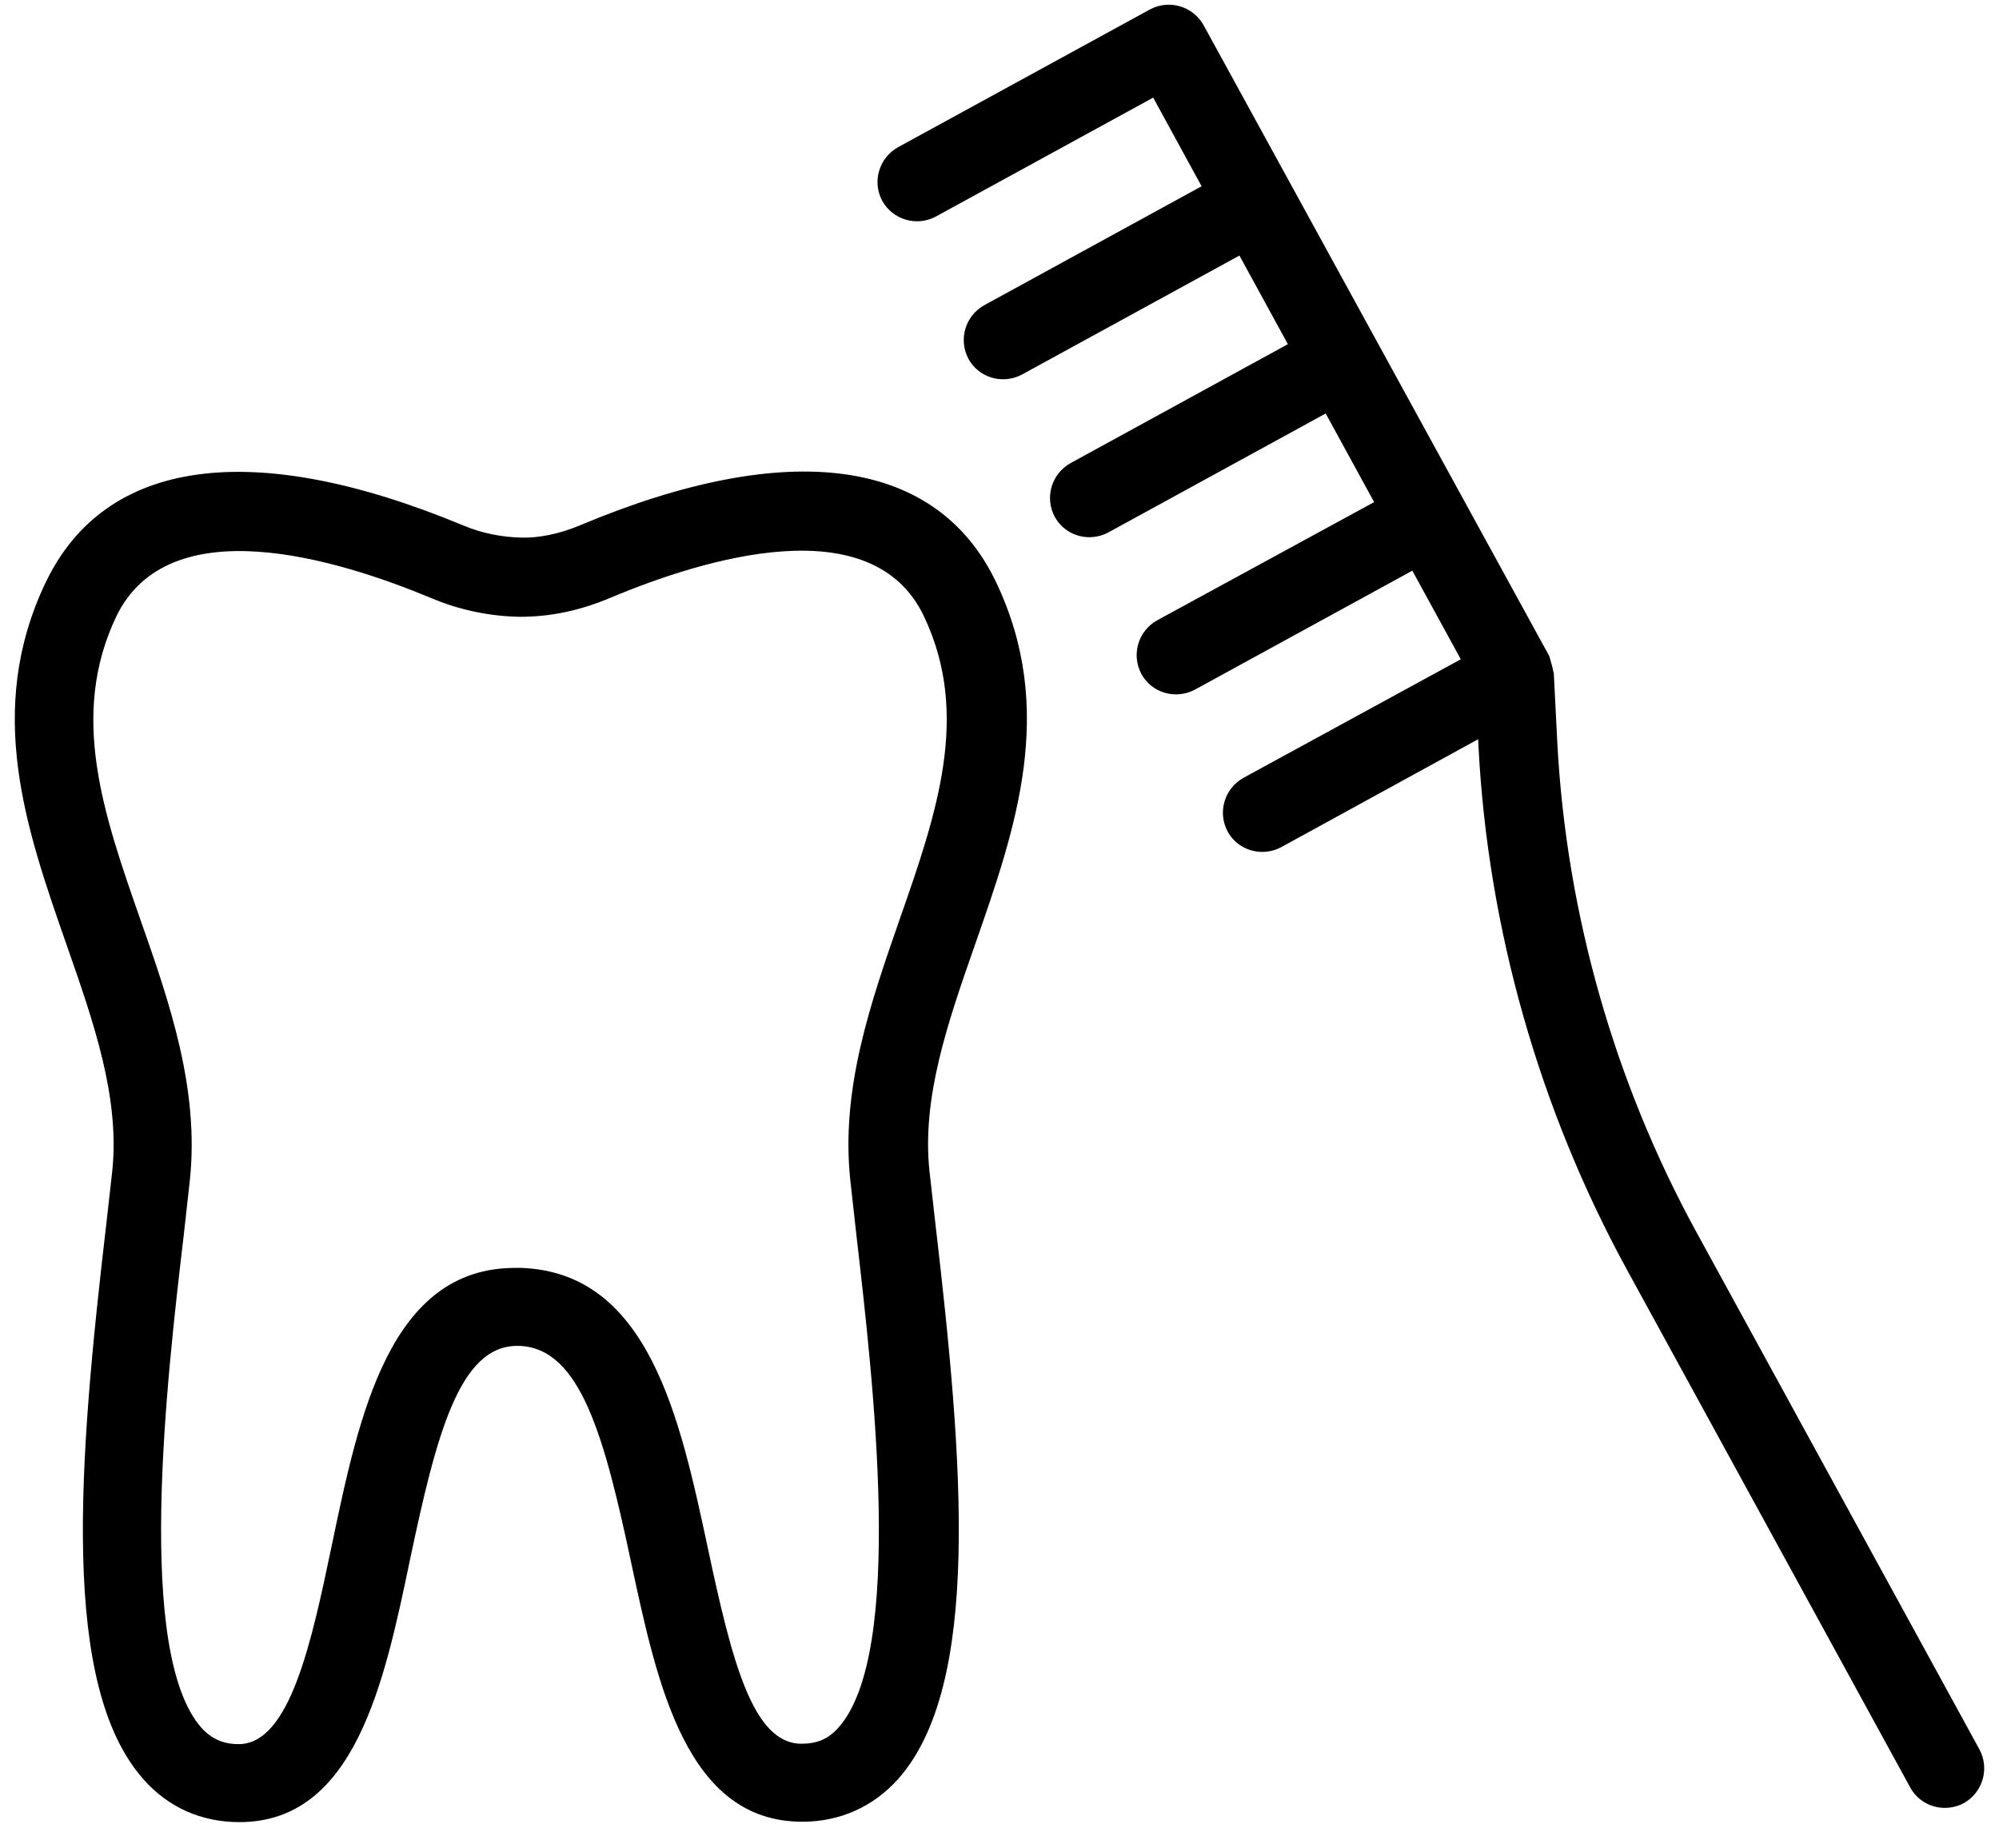 <svg width="66" height="61" viewBox="0 0 66 61" fill="none" xmlns="http://www.w3.org/2000/svg">
<path d="M1.506 19.232C-0.509 23.458 0.869 27.385 2.195 31.183C3.106 33.783 3.964 36.254 3.704 38.686L3.509 40.415C2.586 48.309 1.988 55.657 4.745 58.752C5.564 59.675 6.656 60.156 7.905 60.156C11.715 60.156 12.691 55.552 13.536 51.495C14.407 47.373 15.162 44.434 17.073 44.434H17.151C19.179 44.511 19.96 47.463 20.844 51.612C21.703 55.617 22.665 60.143 26.488 60.143C27.737 60.143 28.829 59.648 29.648 58.739C32.405 55.643 31.807 48.296 30.884 40.403L30.689 38.673C30.429 36.241 31.287 33.77 32.198 31.169C33.524 27.372 34.903 23.445 32.887 19.219C30.923 15.109 26.046 14.446 19.141 17.346C18.491 17.619 17.815 17.762 17.23 17.749C16.579 17.736 15.903 17.606 15.292 17.346C8.347 14.459 3.47 15.122 1.507 19.232L1.506 19.232ZM14.251 19.751C15.174 20.142 16.189 20.349 17.164 20.363C18.165 20.363 19.114 20.168 20.116 19.751C23.263 18.425 28.803 16.747 30.506 20.349C32.054 23.6 30.923 26.865 29.713 30.324C28.751 33.093 27.75 35.941 28.075 38.971L28.27 40.727C28.828 45.565 29.882 54.564 27.684 57.035C27.346 57.412 26.982 57.568 26.462 57.568C24.863 57.568 24.173 54.889 23.367 51.092C22.456 46.84 21.429 42.015 17.216 41.859H17.008C12.872 41.859 11.858 46.696 10.961 50.988C10.285 54.226 9.569 57.581 7.879 57.581C7.372 57.581 6.994 57.412 6.656 57.048C4.459 54.577 5.499 45.578 6.071 40.74L6.266 38.985C6.591 35.968 5.603 33.106 4.627 30.337C3.418 26.878 2.286 23.627 3.834 20.363C5.564 16.761 11.104 18.438 14.251 19.751Z" fill="black"/>
<path d="M41.052 25.681C40.427 26.032 40.193 26.813 40.531 27.45C40.765 27.878 41.207 28.125 41.676 28.125C41.884 28.125 42.105 28.073 42.3 27.969L48.802 24.406L48.816 24.666C49.127 30.674 50.831 36.643 53.718 41.922L63.068 59.01C63.302 59.439 63.744 59.686 64.213 59.686C64.421 59.686 64.642 59.634 64.837 59.53C65.461 59.179 65.695 58.398 65.357 57.761L56.008 40.674C53.303 35.733 51.716 30.153 51.417 24.523L51.3 22.208C51.3 22.195 51.287 22.195 51.287 22.182C51.274 22.091 51.248 21.999 51.222 21.909C51.196 21.831 51.183 21.752 51.158 21.688C51.158 21.674 51.158 21.661 51.145 21.648L39.738 0.831C39.387 0.207 38.607 -0.028 37.97 0.31L29.647 4.862C29.023 5.213 28.789 5.994 29.127 6.63C29.478 7.255 30.259 7.489 30.895 7.151L38.074 3.223L39.673 6.149L32.495 10.077C31.87 10.428 31.637 11.208 31.974 11.845C32.209 12.274 32.65 12.521 33.119 12.521C33.327 12.521 33.548 12.469 33.743 12.365L40.922 8.437L42.521 11.363L35.343 15.291C34.719 15.642 34.484 16.422 34.822 17.059C35.057 17.488 35.498 17.735 35.967 17.735C36.175 17.735 36.396 17.683 36.591 17.579L43.77 13.651L45.369 16.577L38.203 20.48C37.579 20.831 37.345 21.611 37.683 22.248C37.917 22.677 38.359 22.924 38.828 22.924C39.036 22.924 39.257 22.872 39.452 22.768L46.63 18.84L48.23 21.766L41.052 25.681Z" fill="black"/>
</svg>
